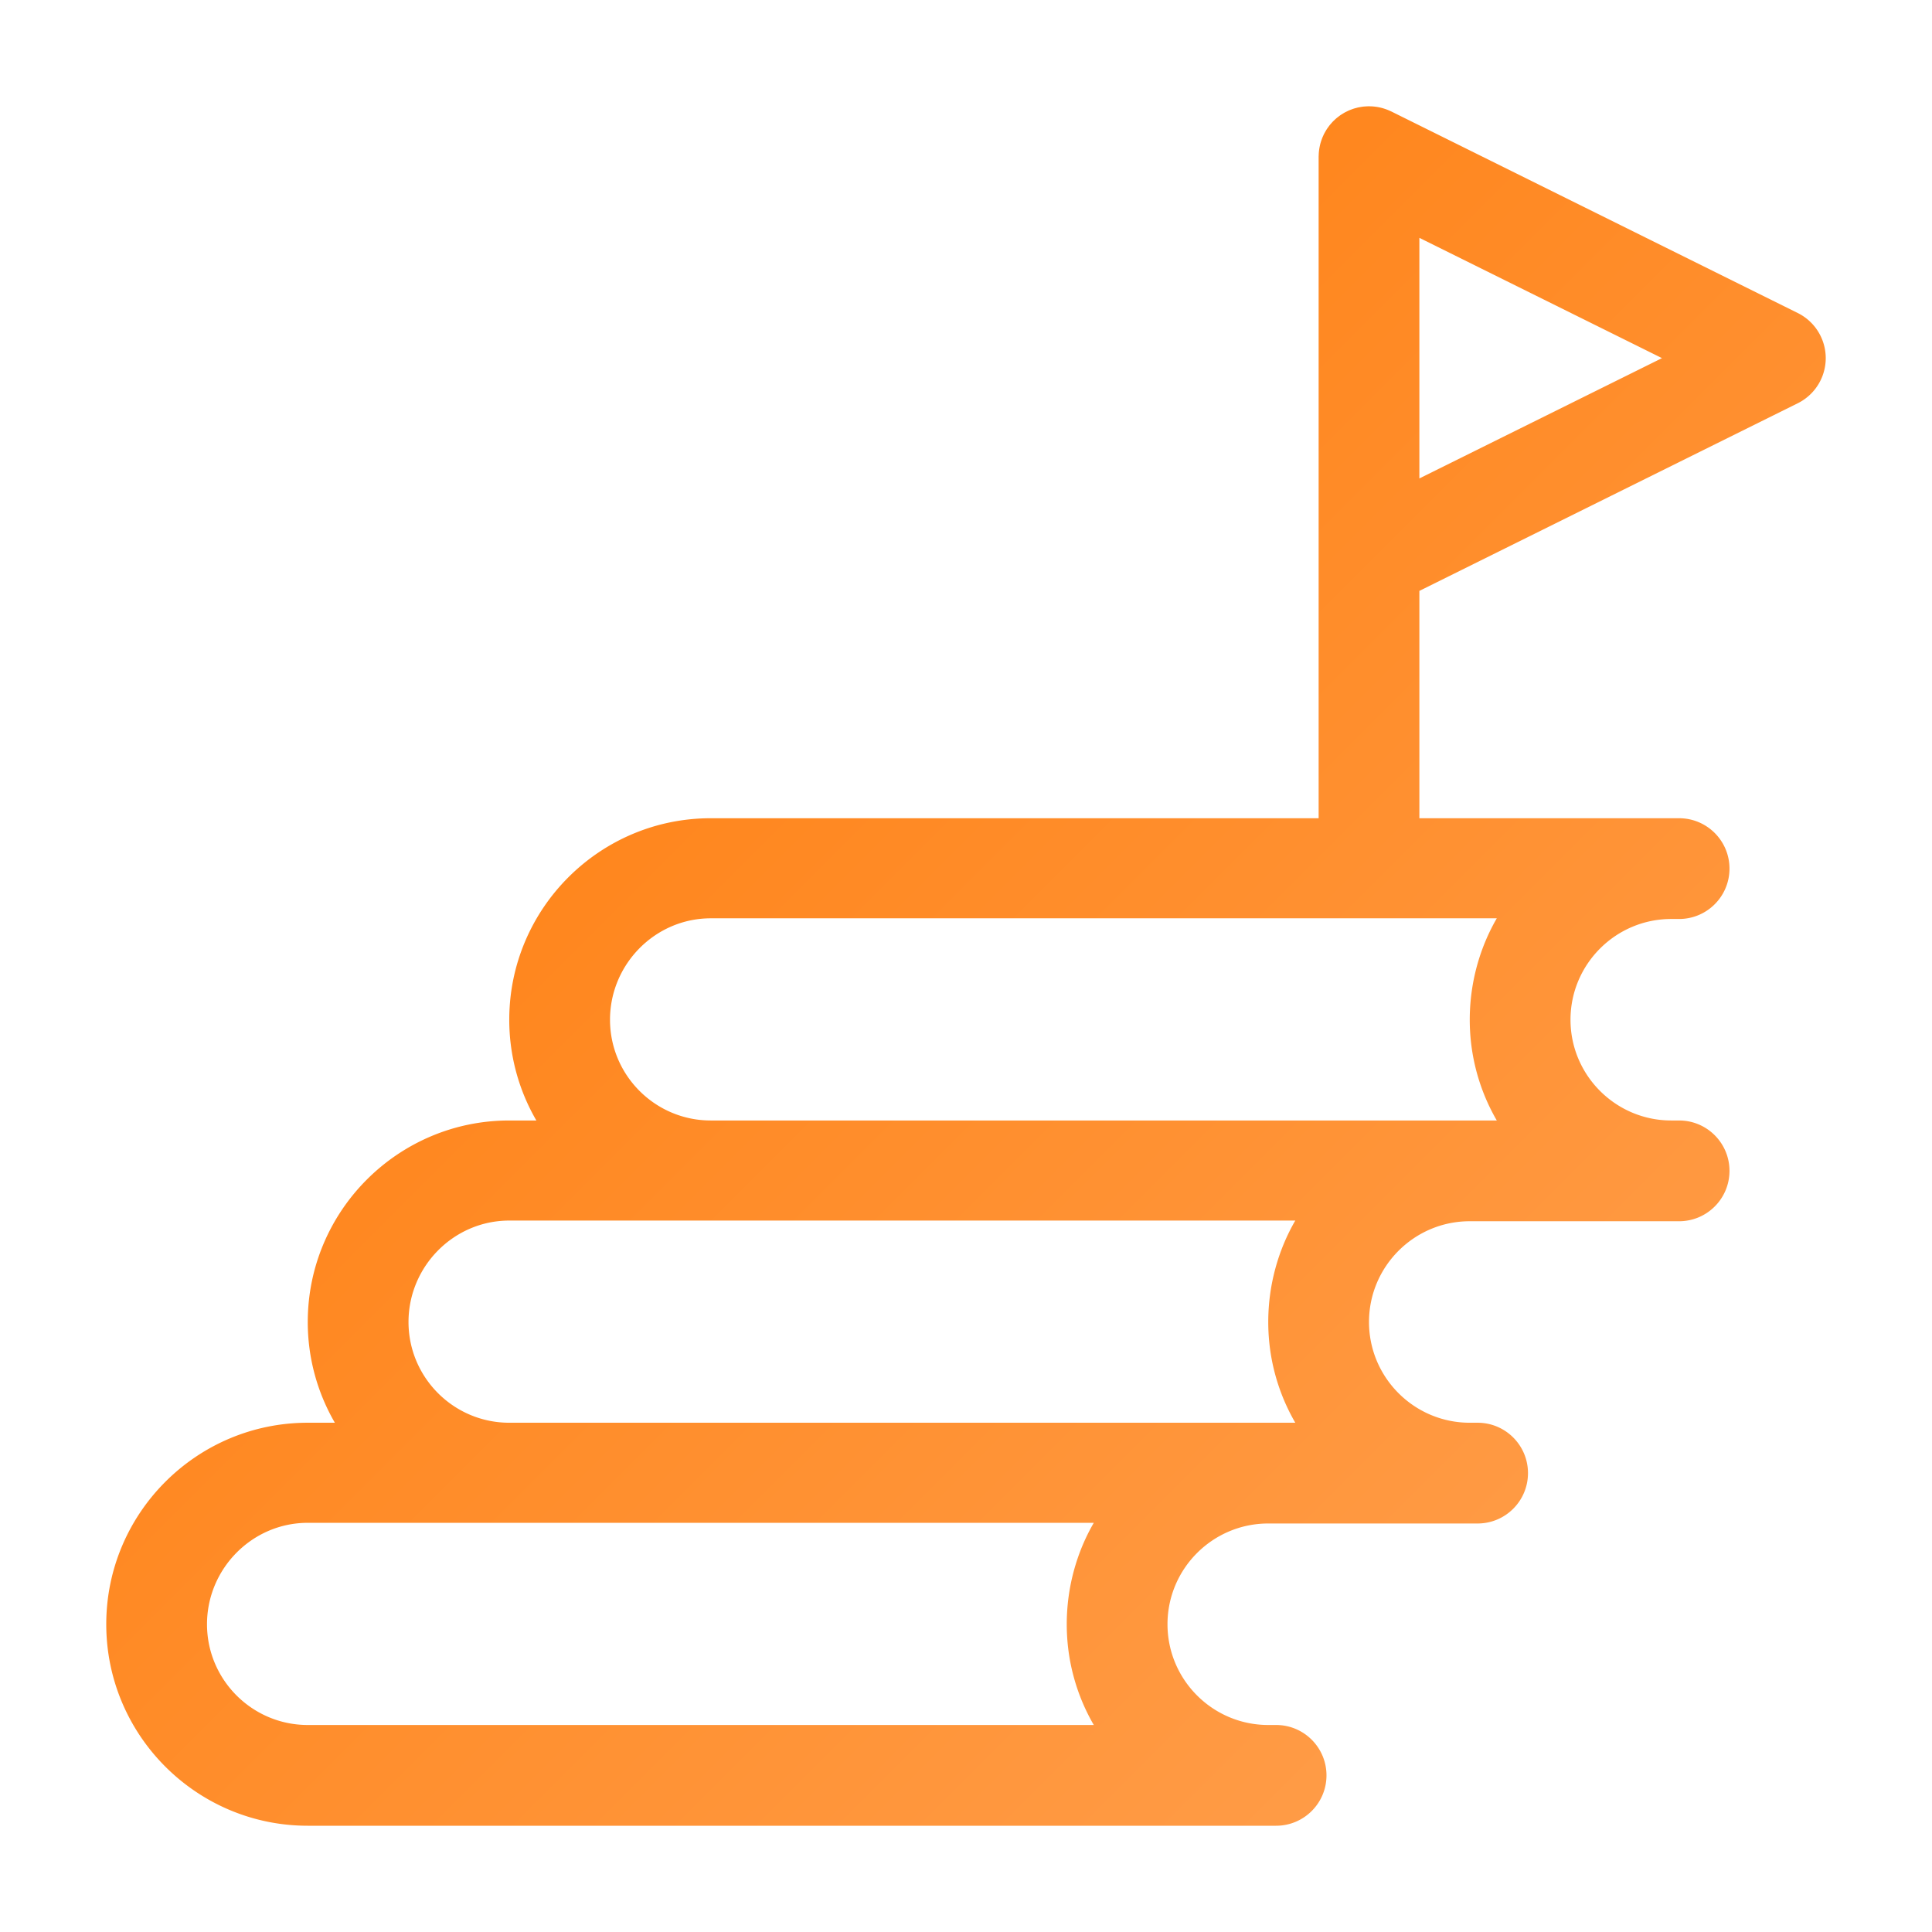 <svg xmlns="http://www.w3.org/2000/svg" version="1.1"
     xmlns:xlink="http://www.w3.org/1999/xlink"
     width="512" height="512"
     viewBox="0 0 512 512"
     xml:space="preserve">

  <defs>
    <linearGradient id="orangeGradient" x1="0%" y1="0%" x2="100%" y2="100%">
      <stop offset="0%" stop-color="#ff7700"/>
      <stop offset="100%" stop-color="#ffa253"/>
    </linearGradient>
  </defs>

  <g transform="matrix(0.89,0,0,0.89,28.16,28.16)">
    <path d="m503.664 61.563-121-60c-.105-.051-.21-.09-.312-.137a14.154 14.154 0 0 0-1.43-.582 14.94 14.94 0 0 0-2.203-.586 12.22 12.22 0 0 0-.832-.125 12.551 12.551 0 0 0-1.543-.113c-.117-.004-.23-.02-.344-.02-.074 0-.145.012-.215.012-.305.004-.61.023-.914.047-.207.015-.414.027-.617.05-.254.032-.508.075-.758.118s-.496.082-.738.132c-.203.047-.403.102-.602.157-.277.074-.554.144-.828.234-.172.059-.34.125-.512.188-.28.105-.562.207-.836.328-.18.078-.355.171-.53.257-.25.122-.5.239-.74.375-.214.118-.417.247-.62.375-.195.122-.395.239-.582.368-.238.164-.465.343-.692.52-.148.112-.296.222-.441.343-.234.195-.46.406-.684.621-.125.117-.254.234-.375.355-.207.211-.402.43-.593.653-.133.152-.266.3-.395.457-.156.195-.305.402-.453.61-.148.202-.297.405-.438.616-.113.176-.214.356-.324.536-.152.261-.304.523-.445.796-.031.063-.074.122-.106.188-.05.102-.085.207-.136.312-.133.286-.258.57-.375.864-.074.191-.14.379-.207.57a13.788 13.788 0 0 0-.438 1.5c-.05.23-.101.461-.144.695-.051.282-.094.563-.13.844-.027.195-.046.395-.066.594-.027.316-.039.633-.046.945-.004.117-.02.227-.02.34v197H180c-33.086 0-60 26.914-60 60a59.621 59.621 0 0 0 8.07 30H120c-33.086 0-60 26.914-60 60a59.621 59.621 0 0 0 8.07 30H60c-33.086 0-60 26.914-60 60s26.914 60 60 60h288.34c8.281 0 15-6.715 15-15s-6.719-15-15-15H346c-16.543 0-30-13.457-30-30s13.457-30 30-30h62.34c8.281 0 15-6.715 15-15s-6.719-15-15-15H406c-16.543 0-30-13.457-30-30s13.457-30 30-30h62.34c8.281 0 15-6.715 15-15s-6.719-15-15-15H466c-16.543 0-30-13.457-30-30s13.457-30 30-30h2.34c8.281 0 15-6.715 15-15s-6.719-15-15-15H391v-67.695l112.664-55.868a14.999 14.999 0 0 0 0-26.874zM294.051 482H60c-16.543 0-30-13.457-30-30s13.457-30.2 30-30.2h234.05c-5.116 8.829-8.05 19.278-8.05 30.2s2.934 21.172 8.05 30zm60-90H120c-16.543 0-30-13.457-30-30s13.457-30.2 30-30.2h234.05c-5.116 8.829-8.05 19.278-8.05 30.2s2.934 21.172 8.05 30zm60-90H180c-16.543 0-30-13.457-30-30s13.457-30.2 30-30.2h234.05c-5.116 8.829-8.05 19.278-8.05 30.2s2.934 21.172 8.05 30zM391 110.82V39.18L463.234 75zm0 0"
          fill="url(#orangeGradient)"/>
  </g>
</svg>

